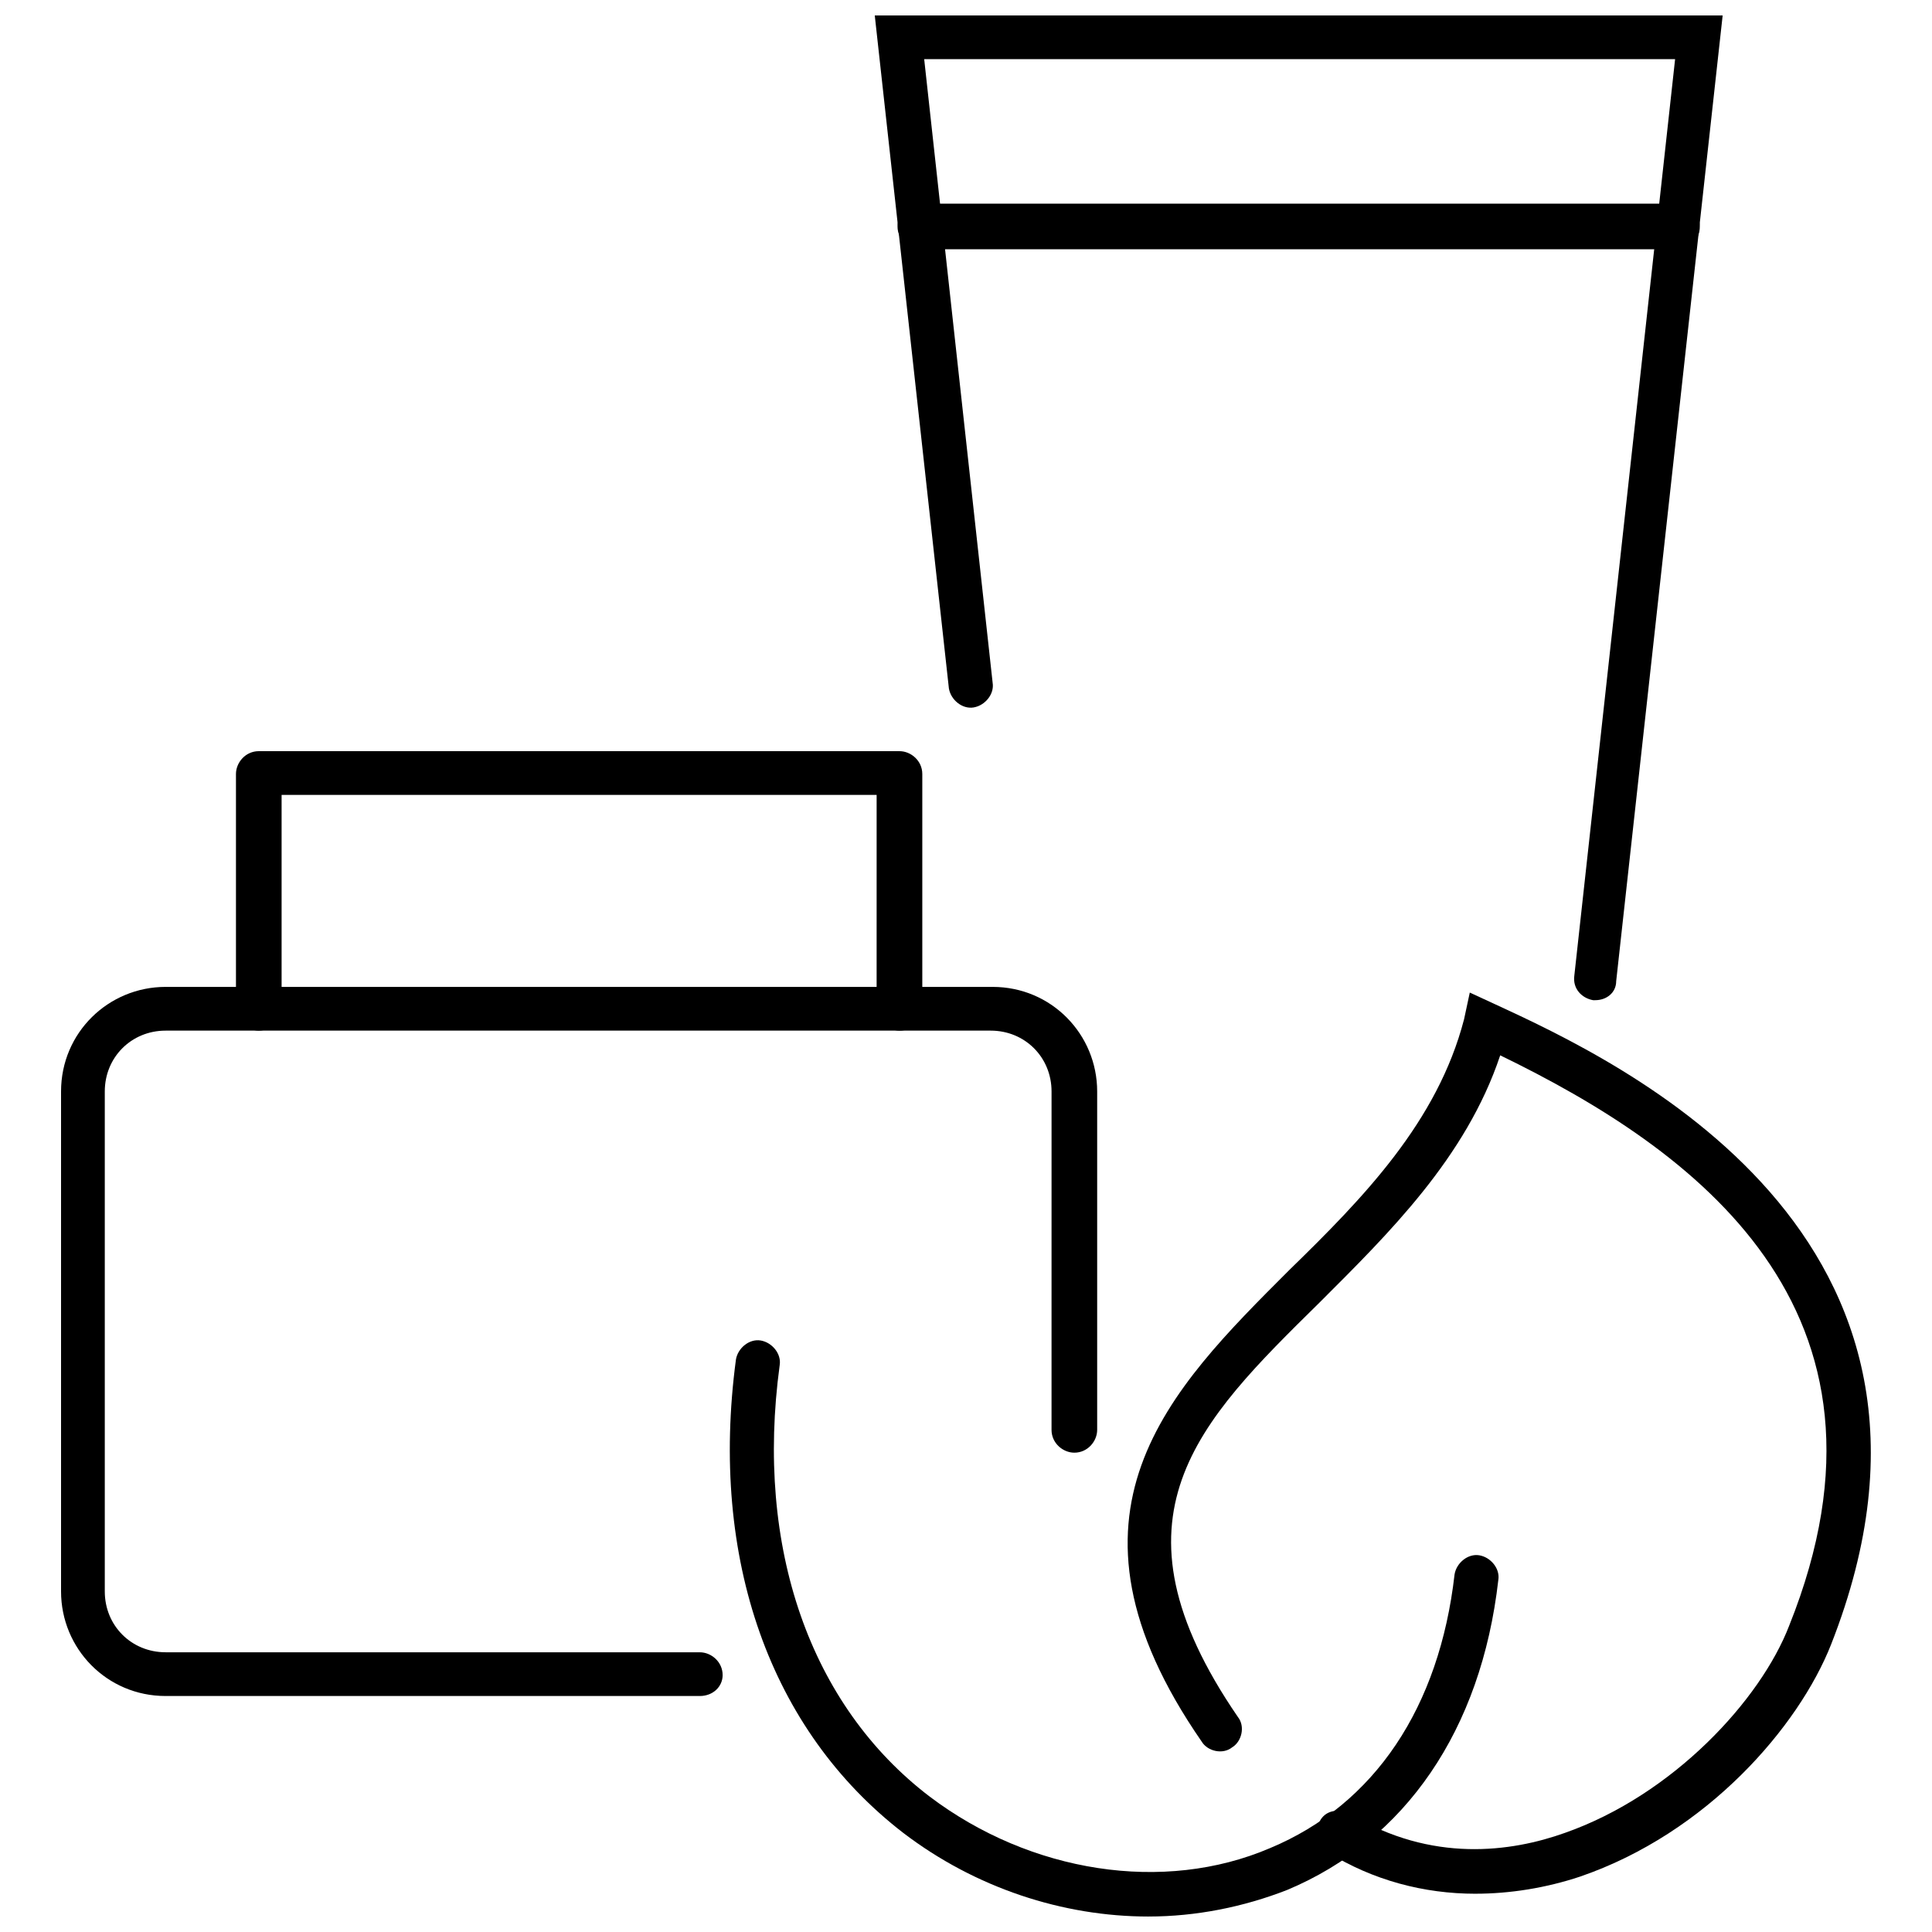 <?xml version="1.0" encoding="UTF-8"?>
<!-- Uploaded to: SVG Repo, www.svgrepo.com, Generator: SVG Repo Mixer Tools -->
<svg width="800px" height="800px" version="1.1" viewBox="144 144 512 512" xmlns="http://www.w3.org/2000/svg">
 <defs>
  <clipPath id="b">
   <path d="m375 148.09h226v261.91h-226z"/>
  </clipPath>
  <clipPath id="a">
   <path d="m337 499h205v152.9h-205z"/>
  </clipPath>
 </defs>
 <path d="m329.46 593.46h-141.57c-15.617 0-27.711-12.594-27.711-27.711v-132.5c0-15.617 12.594-27.711 27.711-27.711h219.16c15.617 0 27.711 12.594 27.711 27.711v89.68c0 3.023-2.519 6.047-6.047 6.047-3.023 0-6.047-2.519-6.047-6.047l0.004-89.68c0-9.07-7.055-16.121-16.121-16.121h-218.66c-9.07 0-16.121 7.055-16.121 16.121v132.5c0 9.07 7.055 16.121 16.121 16.121l141.57 0.004c3.023 0 6.047 2.519 6.047 6.047 0 3.019-2.519 5.539-6.047 5.539z"/>
 <path d="m382.36 417.13c-3.023 0-6.047-2.519-6.047-6.047l0.004-56.426h-157.69v56.426c0 3.023-2.519 6.047-6.047 6.047-3.023 0-6.047-2.519-6.047-6.047v-61.969c0-3.023 2.519-6.047 6.047-6.047h169.79c3.023 0 6.047 2.519 6.047 6.047v62.473c-0.004 3.023-2.523 5.543-6.051 5.543z"/>
 <g clip-path="url(#b)">
  <path d="m566.76 409.07h-0.504c-3.023-0.504-5.543-3.023-5.039-6.551l26.703-242.84h-199l18.137 165.25c0.504 3.023-2.016 6.047-5.039 6.551-3.023 0.504-6.047-2.016-6.551-5.039l-19.645-178.35h224.7l-28.215 255.93c0 3.023-2.519 5.039-5.543 5.039z"/>
 </g>
 <path d="m588.42 210.06h-200.52c-3.023 0-6.047-2.519-6.047-6.047 0-3.023 2.519-6.047 6.047-6.047h200.52c3.023 0 6.047 2.519 6.047 6.047s-2.519 6.047-6.047 6.047z"/>
 <g clip-path="url(#a)">
  <path d="m448.36 651.9c-22.672 0-45.848-7.559-64.992-22.168-35.266-27.207-51.387-72.547-44.336-125.45 0.504-3.023 3.527-5.543 6.551-5.039 3.023 0.504 5.543 3.527 5.039 6.551-6.551 48.367 8.062 90.184 39.801 114.36 26.703 20.152 61.969 25.695 90.184 13.602 27.711-11.586 44.84-37.281 48.871-72.547 0.504-3.023 3.527-5.543 6.551-5.039 3.023 0.504 5.543 3.527 5.039 6.551-4.535 39.801-24.688 69.023-55.922 82.121-11.594 4.535-24.188 7.055-36.785 7.055z"/>
 </g>
 <path d="m535.02 645.86c-13.602 0-27.207-3.527-39.297-11.082-3.023-1.512-3.527-5.039-2.016-8.062 1.512-3.023 5.039-3.527 8.062-2.016 21.664 13.098 42.824 10.078 56.93 5.039 28.719-10.078 51.891-35.266 59.449-54.914 33.754-84.141-25.695-126.46-76.578-151.15-9.07 27.207-29.727 47.359-47.863 65.496-32.242 31.742-57.938 56.93-21.664 109.83 2.016 2.519 1.008 6.551-1.512 8.062-2.519 2.016-6.551 1.008-8.062-1.512-41.816-60.457-8.566-93.203 23.176-124.95 19.648-19.145 39.297-39.297 46.352-66.504l1.512-7.055 6.551 3.023c32.746 15.113 132 60.961 89.176 169.79-8.566 21.664-32.746 49.879-66.504 61.465-9.07 3.023-18.641 4.535-27.711 4.535z"/>
</svg>